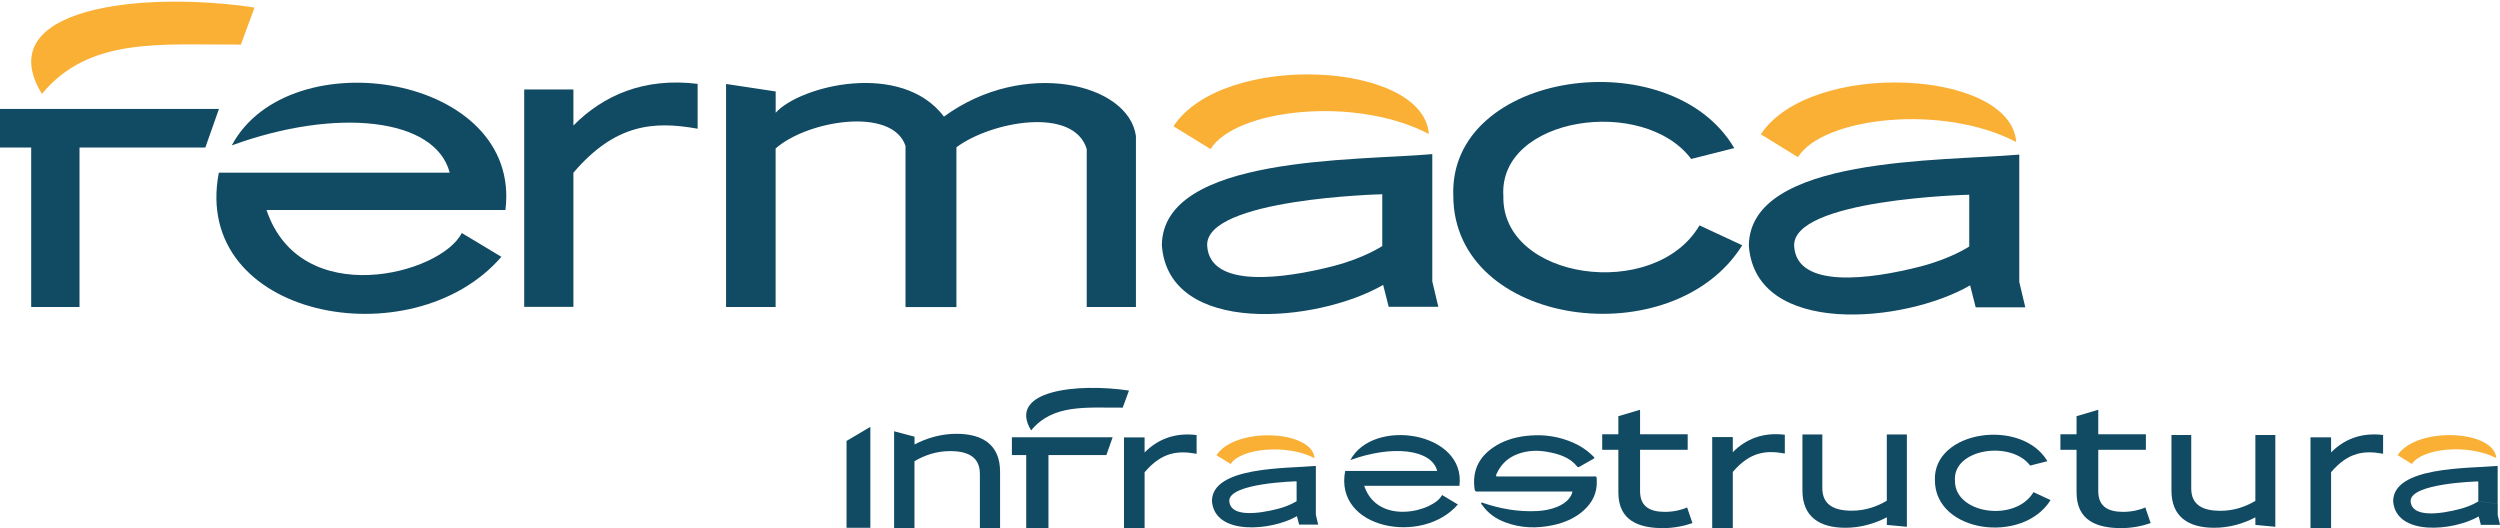 <?xml version="1.0" encoding="UTF-8"?> <svg xmlns="http://www.w3.org/2000/svg" id="Layer_1" viewBox="0 0 427.27 90.31"><defs><style>.cls-1,.cls-2{fill:#114a63;}.cls-3{fill:#faaf35;}.cls-3,.cls-2{fill-rule:evenodd;}</style></defs><g><polygon class="cls-2" points="0 25.22 0 18.62 37.42 18.62 35.09 25.22 13.59 25.22 13.59 52.47 5.33 52.47 5.33 25.22 0 25.22"></polygon><path class="cls-3" d="M7.16,16.05C15.29,6.23,27.44,7.7,41.17,7.62l2.33-6.33C24.22-1.61-1.82,1.28,7.16,16.05Z"></path><path class="cls-2" d="M39.61,24.85c17.88-6.53,34.8-4.74,37.25,4.66H37.4c-4.79,24.88,33.1,32,48.29,14.38l-6.77-4.07c-3.52,7.07-27.57,13.37-33.37-3.93h40.83c2.89-23.15-36.96-29.4-46.77-11.04Z"></path><path class="cls-2" d="M89.59,15.29h8.41v6.16c5.15-5.2,12.11-8.23,21.23-7.12v7.67c-7.47-1.35-14.08-.86-21.23,7.52v22.93h-8.41V15.29Z"></path><path class="cls-2" d="M124.1,14.35l8.47,1.28v3.64c4.19-4.64,21.5-8.93,28.76,.66,13.62-9.97,31.57-5.71,32.81,3.32v29.22h-8.41V25.46c-2.26-7.33-16.35-4.7-22.27-.29v27.31h-8.7V24.94c-2.25-6.76-16.81-4.36-22.2,.44v27.09h-8.47V14.35Z"></path><path class="cls-3" d="M200.56,21.58l6.33,3.9c4.25-6.84,24.77-9.17,37.31-2.58-.91-12.49-35.2-14.14-43.64-1.33Z"></path><path class="cls-2" d="M244.79,26.35v16.68l-8.55-.98v-8.85s-30.49,.72-29.92,8.86c.51,7.24,12.9,5.65,21.68,3.38,5.19-1.35,8.24-3.39,8.24-3.39l8.55,.98v5.07l1.03,4.34h-8.48l-.95-3.75c-11.2,6.49-36.7,8.84-37.82-6.79,.16-15.35,33.16-14.4,46.22-15.56Z"></path><path class="cls-2" d="M256.93,33.44c-.76-13.52,23.98-17.1,32.11-6.27l7.36-1.86c-10.91-18.5-48.8-13.22-48.02,8.14,.05,22.49,37.54,27.44,49.38,8.47l-7.3-3.4c-7.66,13.05-33.93,9.34-33.52-5.08Z"></path><path class="cls-3" d="M300.94,22.95l6.34,3.91c4.25-6.85,24.77-9.17,37.31-2.58-.91-12.49-35.19-14.14-43.65-1.33Z"></path><path class="cls-2" d="M345.11,26.43v16.68l-8.55-.98v-8.85s-30.49,.72-29.92,8.86c.51,7.24,12.9,5.65,21.68,3.38,5.19-1.35,8.24-3.39,8.24-3.39l8.55,.98v5.07l1.03,4.34h-8.48l-.95-3.75c-11.2,6.49-36.7,8.84-37.82-6.79,.16-15.35,33.16-14.4,46.22-15.56Z"></path></g><g><path class="cls-1" d="M144.68,90.21v-14.85l4.07-2.41v17.26h-4.07Z"></path><path class="cls-1" d="M289.26,89.4c-1.41,.49-3.18,.86-5.02,.86-4.17,0-7.65-1.28-7.65-6.11v-7.27h-2.76v-2.66h2.76v-3.09l3.71-1.1v4.19h8.14v2.66h-8.14v7.06c0,2.78,1.87,3.54,4.27,3.54,1.48,0,2.89-.34,3.77-.76l.92,2.69Z"></path><path class="cls-1" d="M367.57,89.4c-1.41,.49-3.18,.86-5.02,.86-4.17,0-7.65-1.28-7.65-6.11v-7.27h-2.76v-2.66h2.76v-3.09l3.71-1.1v4.19h8.14v2.66h-8.14v7.06c0,2.78,1.87,3.54,4.27,3.54,1.48,0,2.89-.34,3.77-.76l.92,2.69Z"></path><path class="cls-2" d="M253.21,85.87c3.09,1.07,6.26,1.65,9.57,1.47,1.15-.07,2.28-.28,3.34-.71,.83-.34,1.57-.8,2.1-1.51,.24-.32,.44-.66,.53-1.11h-.73c-5.03,0-10.06,0-15.09,0-.13,0-.26-.01-.38,0-.34,.04-.48-.07-.53-.41-.46-3.28,.84-5.78,3.82-7.53,1.71-1,3.61-1.47,5.61-1.63,2.61-.21,5.09,.19,7.45,1.23,1.2,.53,2.28,1.24,3.21,2.14,.14,.14,.32,.26,.4,.5-.87,.49-1.73,.99-2.6,1.48-.15,.09-.26,.07-.37-.07-1.27-1.57-3.12-2.14-5.07-2.49-1.7-.31-3.39-.25-5.03,.35-1.77,.64-2.96,1.82-3.68,3.44-.05,.11-.11,.22-.05,.37,.22,.08,.48,.04,.72,.04,5.22,0,10.45,0,15.67,0,.85,0,.76-.11,.8,.74,.08,2-.7,3.69-2.24,5.07-1.48,1.33-3.29,2.1-5.27,2.52-2.79,.59-5.54,.51-8.21-.52-1.57-.6-2.88-1.53-3.82-2.87-.1-.14-.35-.28-.14-.51h0Z"></path><path class="cls-1" d="M322.48,89.72v-1.31c-2.16,1.12-4.56,1.79-7.08,1.79-4.47,0-7.35-1.91-7.35-6.38v-9.57h3.4v9.17c0,2.88,2.04,3.86,5.01,3.86,2.31,0,4.25-.67,6.01-1.7v-11.33h3.43v15.78l-3.43-.32Z"></path><path class="cls-1" d="M385.46,89.72v-1.3c-2.14,1.12-4.53,1.78-7.03,1.78-4.44,0-7.31-1.9-7.31-6.34v-9.51h3.38v9.12c0,2.87,2.02,3.83,4.98,3.83,2.3,0,4.23-.67,5.98-1.69v-11.26h3.41v15.68l-3.41-.32Z"></path><path class="cls-1" d="M156.3,74.64v1.32c2.19-1.14,4.62-1.82,7.17-1.82,4.53,0,7.45,1.94,7.45,6.47v9.7h-3.45v-9.3c0-2.93-2.06-3.91-5.08-3.91-2.34,0-4.31,.68-6.1,1.72v11.48h-3.48v-16.59l3.48,.92Z"></path><g><polygon class="cls-2" points="172.94 77.77 172.94 74.73 190.16 74.73 189.09 77.77 179.19 77.77 179.19 90.31 175.39 90.31 175.39 77.77 172.94 77.77"></polygon><path class="cls-2" d="M176.23,73.55c3.74-4.52,9.34-3.85,15.65-3.88l1.07-2.92c-8.88-1.33-20.86,0-16.73,6.8Z"></path></g><path class="cls-2" d="M192.1,74.75h3.52v2.58c2.16-2.18,5.07-3.45,8.89-2.98v3.21c-3.13-.57-5.9-.36-8.89,3.15v9.6h-3.52v-15.57Z"></path><path class="cls-2" d="M292.63,74.7h3.52v2.58c2.16-2.18,5.07-3.45,8.89-2.98v3.21c-3.13-.57-5.9-.36-8.89,3.15v9.6h-3.52v-15.57Z"></path><path class="cls-2" d="M394.88,74.74h3.52v2.58c2.16-2.18,5.07-3.45,8.89-2.98v3.21c-3.13-.57-5.9-.36-8.89,3.15v9.6h-3.52v-15.57Z"></path><path class="cls-3" d="M207.9,77.8l2.43,1.5c1.63-2.63,9.52-3.52,14.34-.99-.35-4.8-13.52-5.43-16.77-.51Z"></path><path class="cls-2" d="M224.89,79.63v6.41l-3.29-.38v-3.4s-11.72,.28-11.5,3.4c.2,2.78,4.96,2.17,8.33,1.3,1.99-.52,3.17-1.3,3.17-1.3l3.29,.38v1.95l.4,1.67h-3.26l-.37-1.44c-4.31,2.49-14.1,3.4-14.53-2.61,.06-5.9,12.74-5.53,17.76-5.98Z"></path><path class="cls-3" d="M409.77,77.79l2.45,1.51c1.64-2.65,9.57-3.54,14.42-1-.35-4.83-13.6-5.46-16.87-.51Z"></path><path class="cls-2" d="M426.87,79.63v6.45l-3.31-.38v-3.42s-11.79,.28-11.56,3.42c.2,2.8,4.99,2.19,8.38,1.3,2.01-.52,3.19-1.31,3.19-1.31l3.31,.38v1.96l.4,1.68h-3.28l-.37-1.45c-4.33,2.51-14.18,3.42-14.62-2.62,.06-5.93,12.81-5.57,17.86-6.01Z"></path><path class="cls-2" d="M230.78,78.63c7.13-2.6,13.88-1.89,14.85,1.86h-15.73c-1.91,9.92,13.2,12.76,19.26,5.73l-2.7-1.62c-1.4,2.82-10.99,5.33-13.31-1.57h16.28c1.15-9.23-14.74-11.72-18.65-4.4Z"></path><path class="cls-2" d="M334.11,82.08c-.3-5.41,9.6-6.85,12.86-2.51l2.95-.75c-4.37-7.41-19.54-5.29-19.23,3.26,.02,9,15.03,10.99,19.77,3.39l-2.92-1.36c-3.07,5.23-13.59,3.74-13.42-2.03Z"></path></g></svg> 